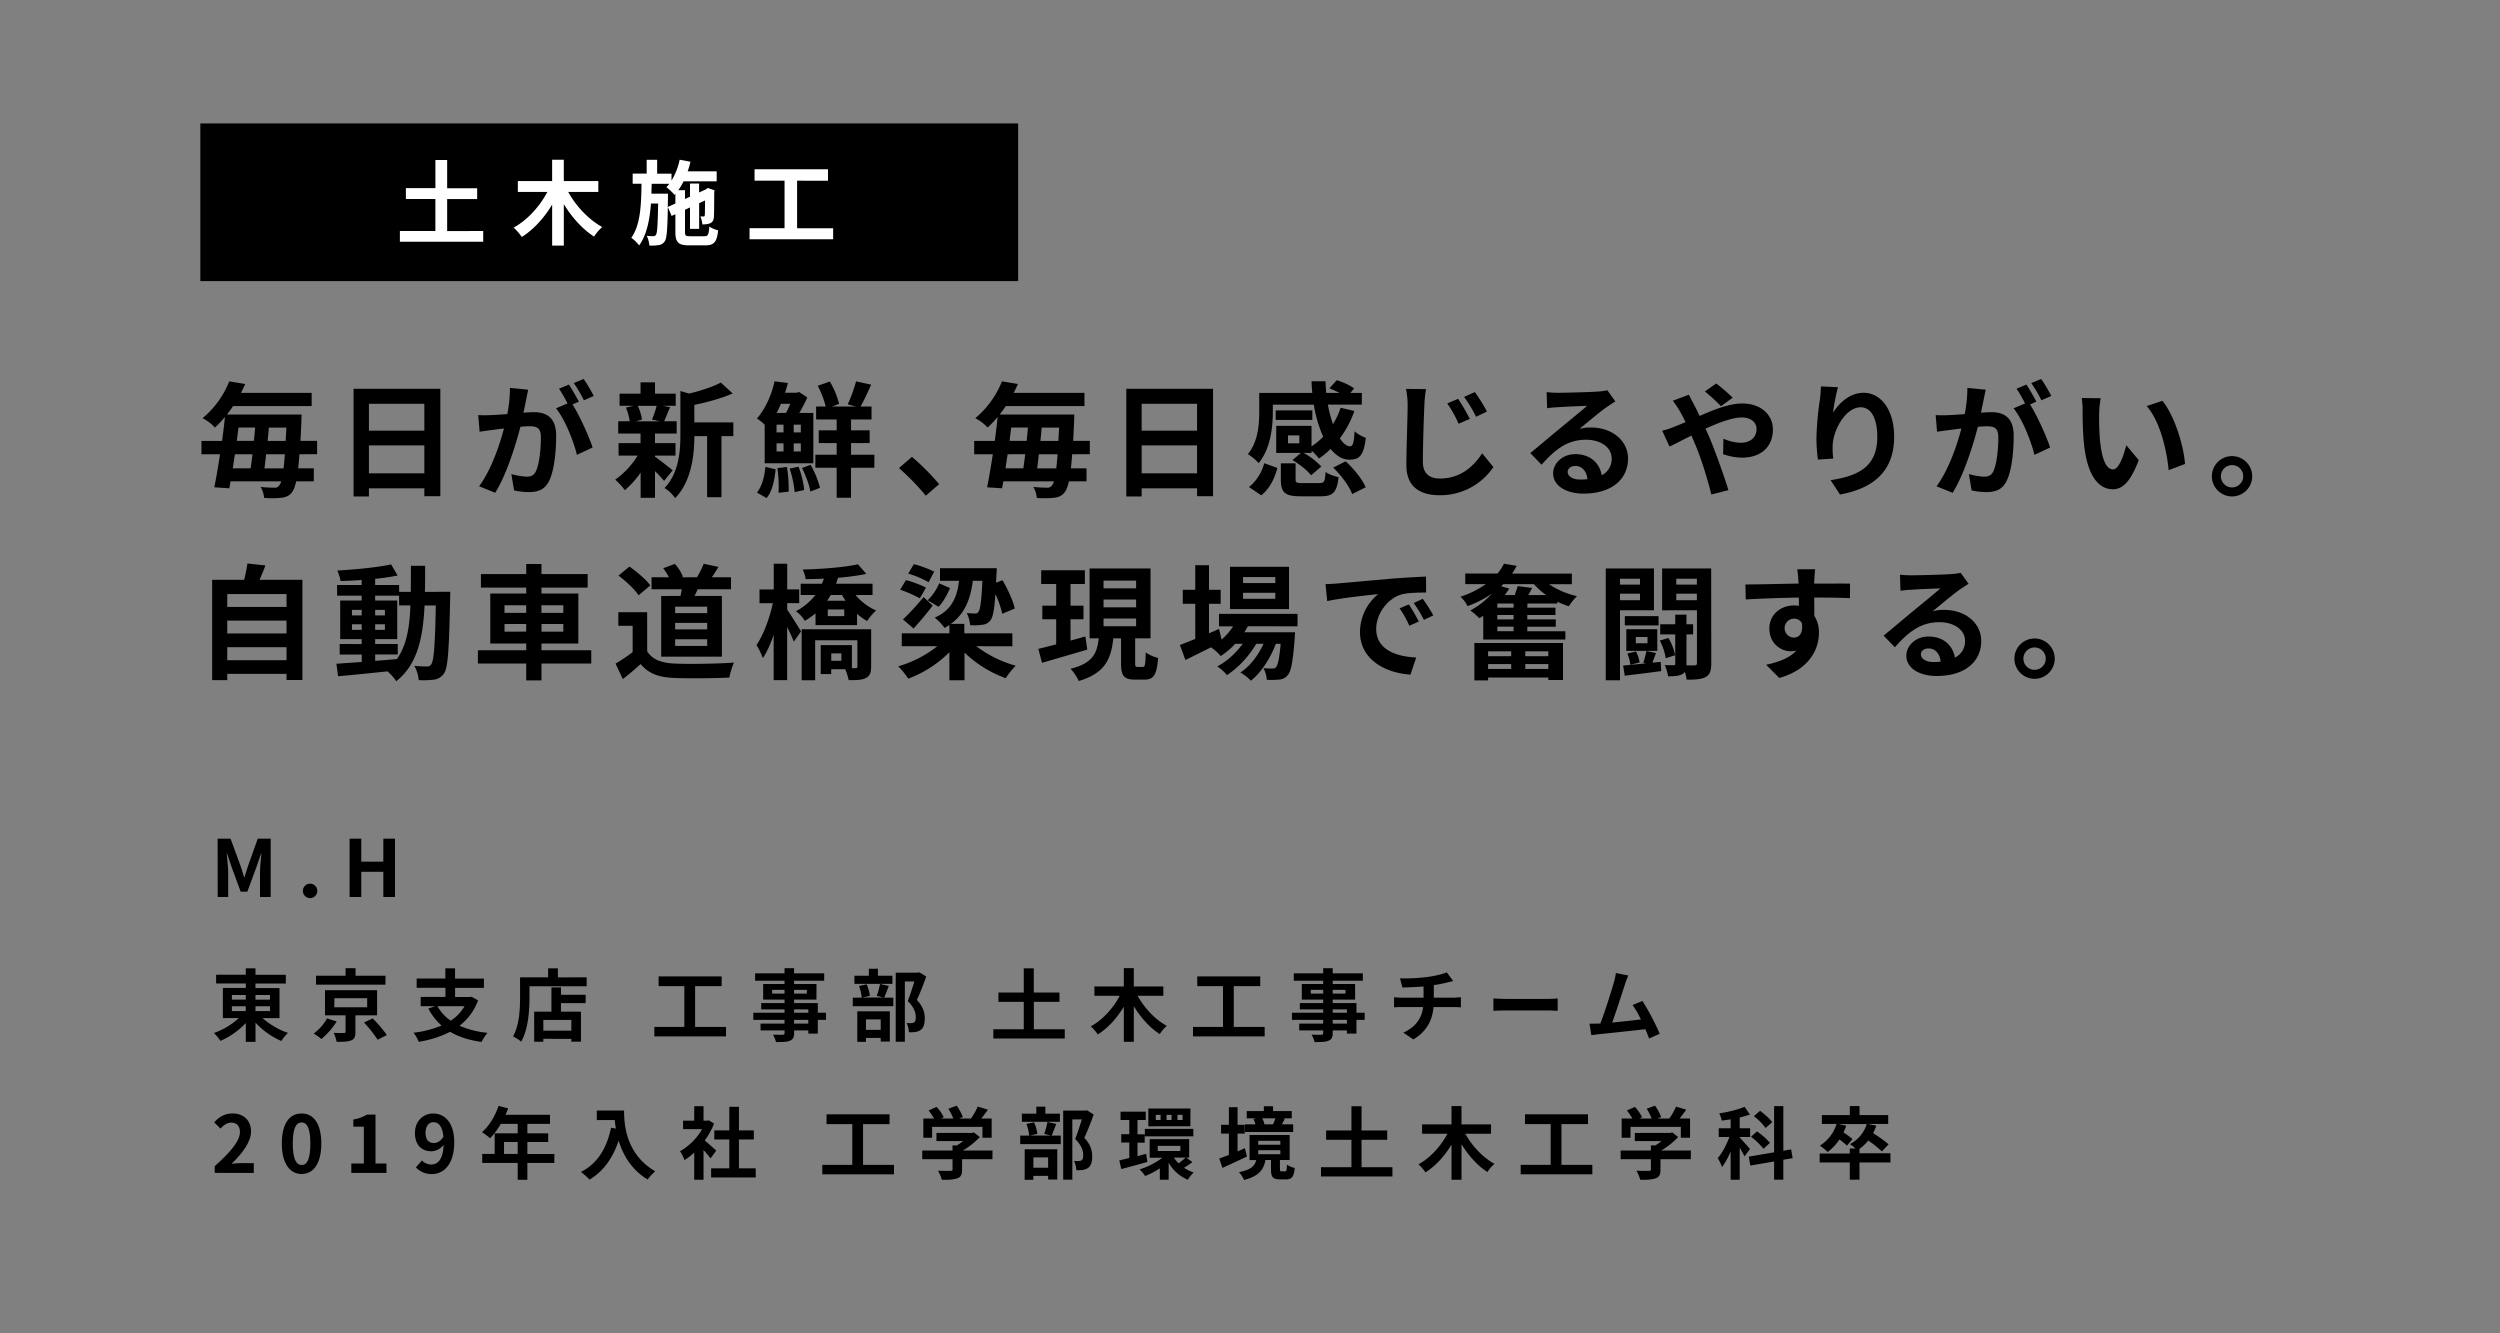 <svg id="レイヤー_1" data-name="レイヤー 1" xmlns="http://www.w3.org/2000/svg" viewBox="0 0 1500 800"><rect x="0" y="0" width="1500" height="800" fill="#808080" stroke="none"/><defs><style>.cls-1{fill:#fff;}</style></defs><path d="M130.58,503.2h7.76l6,16.37c.76,2.17,1.42,4.49,2.13,6.76h.23c.76-2.27,1.38-4.59,2.13-6.76l5.82-16.37h7.76v35H156V523.59c0-3.31.52-8.18.85-11.5h-.19l-2.83,8.23L148.41,535h-4L139,520.32l-2.79-8.23H136c.33,3.32.9,8.19.9,11.5v14.62h-6.29Z"/><path d="M181.73,534.33a4.33,4.33,0,1,1,4.31,4.54A4.35,4.35,0,0,1,181.73,534.33Z"/><path d="M209.76,503.2h7V517H230V503.2h7v35h-7V523.07H216.76v15.14h-7Z"/><path d="M157.53,610.85a45,45,0,0,0,15.28,8.89,25.29,25.29,0,0,0-4,4.87,46.83,46.83,0,0,1-15.51-11v11.5h-5.82V613.83a46.2,46.2,0,0,1-15.23,10.69,30.7,30.7,0,0,0-3.88-4.73,43,43,0,0,0,14.9-8.94h-9.56V592.78h13.77v-2.7H129.67v-5.25h17.79V581h5.82v3.88h18.21v5.25H153.28v2.7H167.7v18.07Zm-18.4-11.07h8.33V597h-8.33Zm0,6.86h8.33v-2.89h-8.33ZM153.28,597v2.79H162V597Zm8.7,6.76h-8.7v2.89H162Z"/><path d="M202,612.88a42.58,42.58,0,0,1-9.17,10.5,41.11,41.11,0,0,0-4.59-3.26,28.91,28.91,0,0,0,8-9.08Zm29.24-22.09H189.61v-5.34h17.73v-4.54h6v4.54h18Zm-18,18.4v10c0,2.84-.52,4.26-2.6,5.06s-4.87.86-8.66.86a22.68,22.68,0,0,0-1.79-5.4c2.41.1,5.39.14,6.15.1s1-.19,1-.81v-9.79H195V594.1h31.26v15.09Zm-12.67-4.82H220.3v-5.44H200.63Zm23,6.67a75.14,75.14,0,0,1,8.56,10l-5.54,2.79a70.92,70.92,0,0,0-8.18-10.31Z"/><path d="M286.83,600.21a33.46,33.46,0,0,1-11.12,15.23,55.19,55.19,0,0,0,16.8,4.25,28.73,28.73,0,0,0-3.6,5.49c-7.52-1.09-13.76-3.07-18.82-6.1a63.44,63.44,0,0,1-18.88,6,21.42,21.42,0,0,0-3.07-5.44,62.53,62.53,0,0,0,16.79-4.31A36.64,36.64,0,0,1,257,605.12l4.16-1.41h-8.75v-5.54h14.86v-5.49H250V587.1h17.22V581h5.81v6.15h17.32v5.58H273.06v5.49h8.85l1-.19Zm-24.36,3.5a25.36,25.36,0,0,0,7.95,8.7,25.28,25.28,0,0,0,8.32-8.7Z"/><path d="M352,586.39v5.35h-34.3v6.57c0,7.62-.71,19.3-5,26.68a26.37,26.37,0,0,0-4.88-3.17c3.88-6.76,4.21-16.7,4.21-23.51V586.39h16.84V581h5.87v5.44Zm-15.38,10.5h14.76v5H336.58V607h12v18h-5.77v-1.7H326v1.75H320.5V607h10.36V592.45h5.72Zm6.2,15.09H326v6.44h16.79Z"/><path d="M435.61,616.15v5.67h-43v-5.67h18V591.69H395.17v-5.86H433v5.86H417.07v24.46Z"/><path d="M495.6,611.94h-4.92v8.23H485v-1.94h-8.52v1.46c0,2.79-.66,3.93-2.51,4.73s-4.35.81-8.37.81a17.08,17.08,0,0,0-1.84-4.45c2.27.1,5.06.1,5.82.1s1.18-.34,1.18-1.19v-1.46H456.34v-4.07h14.38v-2.22H452v-4.31h18.73v-2h-14v-3.79h14v-2.08H457.9v-9.36h12.82v-1.94H453.07V584h17.65v-3.07h5.72V584h18.07v4.45H476.44v1.94h13.44v9.36H476.44v2.08h14.24v5.82h4.92Zm-24.88-15.76v-2.27h-7.43v2.27Zm5.72-2.27v2.27h7.67v-2.27Zm0,13.72H485v-2h-8.52Zm8.52,4.31h-8.52v2.22H485Z"/><path d="M533.29,591.6c-1,2.6-2,5.2-2.79,7H536v5.11H511.67V598.6h5.39a29.76,29.76,0,0,0-1.65-7l4.59-1a24,24,0,0,1,1.94,6.91l-4.45,1h12.58l-4-1a49.26,49.26,0,0,0,1.94-7.14Zm2.17-1.28H512.67v-4.87h8.65v-4.21h5.44v4.21h8.7Zm-21.09,16.46H533.9v18.16h-5.48v-2.17h-8.85v2.36h-5.2Zm5.2,4.87v6.25h8.85v-6.25Zm36.19-25.73c-1.66,4.59-3.74,10-5.63,14.05,4,4.26,4.73,7.95,4.73,11.07,0,3.45-.76,5.77-2.56,7a7.84,7.84,0,0,1-3.21,1.19,24.47,24.47,0,0,1-3.79.09,12.87,12.87,0,0,0-1.37-5.53,18.07,18.07,0,0,0,2.65.09,4.56,4.56,0,0,0,1.75-.38c.85-.52,1.14-1.6,1.14-3.21,0-2.56-1-6-4.83-9.65,1.37-3.36,2.89-8.19,4-11.78h-5.72v36.19h-5.49V583.6h13.34l.85-.23Z"/><path d="M638.85,617.56v5.54H596v-5.54h18.26V601.1H599.07v-5.58h15.19V581h6v14.52h15.42v5.58H620.31v16.46Z"/><path d="M682.57,597.46c3.93,7.24,10.55,14.29,17.5,18.07a22.3,22.3,0,0,0-4.21,4.92c-6-3.83-11.4-9.89-15.56-16.7v21.34h-6V604c-4.11,6.86-9.55,12.87-15.61,16.65a28.72,28.72,0,0,0-4.21-4.83c7-3.78,13.49-10.92,17.36-18.35H656.65v-5.58h17.64v-11h6v11H698v5.58Z"/><path d="M758.8,616.15v5.67h-43v-5.67h18V591.69H718.36v-5.86h37.79v5.86H740.26v24.46Z"/><path d="M818.79,611.94h-4.92v8.23h-5.72v-1.94h-8.52v1.46c0,2.79-.66,3.93-2.5,4.73s-4.35.81-8.37.81a17.46,17.46,0,0,0-1.85-4.45c2.27.1,5.06.1,5.82.1s1.18-.34,1.18-1.19v-1.46H779.53v-4.07h14.38v-2.22H775.18v-4.31h18.73v-2h-14v-3.79h14v-2.08H781.09v-9.36h12.82v-1.94H776.27V584h17.64v-3.07h5.72V584h18.08v4.45H799.63v1.94h13.44v9.36H799.63v2.08h14.24v5.82h4.92Zm-24.88-15.76v-2.27h-7.43v2.27Zm5.72-2.27v2.27h7.67v-2.27Zm0,13.72h8.52v-2h-8.52Zm8.52,4.31h-8.52v2.22h8.52Z"/><path d="M872.22,598.6c1,0,3.27-.19,4.31-.29v6.1c-1.28-.09-2.89-.18-4.16-.18H860.12c-.71,7.94-4.12,14.66-12.11,19.44l-6-4.07c7.19-3.31,11-8.37,11.87-15.37h-13c-1.46,0-3.21.09-4.44.18v-6.1a39,39,0,0,0,4.35.29h13.34v-6.72c-4.54.38-9.51.52-12.68.61L840,587a112,112,0,0,0,16.14-.76c4.73-.66,9.55-1.75,11.92-2.84l3.87,5.21c-1.6.37-2.83.71-3.64.89a76.14,76.14,0,0,1-8,1.57v7.52Z"/><path d="M896.05,599.07c1.7.14,5.15.28,7.61.28h25.4c2.18,0,4.31-.19,5.54-.28v7.43c-1.14,0-3.55-.24-5.54-.24h-25.4c-2.69,0-5.86.09-7.61.24Z"/><path d="M989.46,623.1c-.61-1.61-1.37-3.55-2.22-5.58-7.71.9-22,2.41-28,3l-4.44.57-1.09-6.9c1.61,0,3.64,0,5.2-.05l1.28,0c2.74-7,6.81-20,8.18-24.88a34.36,34.36,0,0,0,1.14-5.44L977,585.3a54.82,54.82,0,0,0-2,5.25c-1.52,4.64-5.35,16.66-7.71,23,5.77-.56,12.48-1.32,17.26-1.89a57.75,57.75,0,0,0-5-8.65l5.92-2.42a145.75,145.75,0,0,1,10.36,19.68Z"/><path d="M128.83,699.71c9.51-8.51,15.14-15.08,15.14-20.48,0-3.54-1.94-5.67-5.25-5.67-2.56,0-4.69,1.65-6.44,3.59l-3.78-3.78c3.21-3.41,6.34-5.3,11.12-5.3,6.62,0,11,4.26,11,10.79,0,6.33-5.25,13.14-11.64,19.39,1.75-.19,4.07-.38,5.68-.38h7.61v5.87H128.83Z"/><path d="M169.09,686.09c0-12.11,4.73-18,11.87-18s11.83,6,11.83,18S188.06,704.4,181,704.4,169.09,698.15,169.09,686.09Zm17.12,0c0-9.79-2.27-12.63-5.25-12.63s-5.3,2.84-5.3,12.63S177.93,699,181,699,186.21,695.93,186.21,686.09Z"/><path d="M210.79,698.11h7.52V676H212v-4.3a22.89,22.89,0,0,0,8.14-2.94h5.16v29.38h6.57v5.63H210.79Z"/><path d="M253.15,696.26a8,8,0,0,0,5.54,2.46c3.92,0,7.19-3,7.47-11.78a9.74,9.74,0,0,1-7.19,3.84c-5.82,0-10-3.6-10-11,0-7.19,5-11.68,11-11.68,6.62,0,12.58,5.2,12.58,17.36,0,13.24-6.48,19-13.43,19a13.12,13.12,0,0,1-9.6-4Zm12.91-14.19c-.61-6.38-3-8.75-6-8.75-2.6,0-4.73,2.13-4.73,6.43,0,4.12,1.94,6.06,5,6.06C262.19,685.81,264.36,684.77,266.06,682.07Z"/><path d="M332.61,697.78H316.43V707.9h-5.81V697.78H289.33v-5.4h7.47V680h13.82v-5.68H300.49a42.52,42.52,0,0,1-6.43,8.61,44.08,44.08,0,0,0-4.87-3.64c4.26-3.59,7.9-9.65,9.93-15.75l5.73,1.47a31.3,31.3,0,0,1-1.56,3.87H330v5.44H316.43V680h12.49v5.2H316.43v7.19h16.18Zm-22-5.4v-7.19h-8.19v7.19Z"/><path d="M374.45,666.32c0,8.94,1.27,26.21,18.68,36.47a29.85,29.85,0,0,0-4.54,4.92c-9.79-5.91-14.81-14.85-17.41-23.32-3.55,10.6-9.22,18.45-17.45,23.37a44.13,44.13,0,0,0-5.16-4.59c9.84-5,15.47-14.1,18.07-26.54l2.89.52c-.33-1.8-.52-3.5-.67-5.11H358.08v-5.72Z"/><path d="M426.34,695c-1-1.33-2.61-3.22-4.22-5v17.83h-5.58V691.53a38.85,38.85,0,0,1-5.86,4.54,22.56,22.56,0,0,0-2.65-5.34,35.51,35.51,0,0,0,13.24-13.25H409.83v-5.06h6.71v-8.7h5.58v8.7h2.13l1-.23,3.17,2a46,46,0,0,1-5.58,10.12c2.27,1.85,5.91,5.11,6.9,6.06Zm27.1,6v5.49H426.67V701h10.92V683.68h-9v-5.44h9V664.1h5.78v14.14h8.93v5.44h-8.93V701Z"/><path d="M536.38,698.91v5.68h-43v-5.68h18V674.46H495.93v-5.87h37.8v5.87h-15.9v24.45Z"/><path d="M595.46,695.51H577.24v6.29c0,2.93-.61,4.4-2.93,5.2s-5.15.9-9.18.9a24.86,24.86,0,0,0-2.31-5.49c3,.14,6.53.14,7.47.1s1.23-.19,1.23-.86v-6.14H553.36V690.3h18.16v-3.07h2.7a33.59,33.59,0,0,0,3.64-2.6h-16v-4.88h21.24l1.23-.28,3.55,2.74a44.91,44.91,0,0,1-10.17,8.09h17.79Zm-36.19-12.87H554v-11.5h6.44a40.63,40.63,0,0,0-3.27-4.87l4.78-2.13a25.93,25.93,0,0,1,4.3,6.2l-1.7.8H572a33.43,33.43,0,0,0-3-5.91l5-1.8a27.38,27.38,0,0,1,3.69,6.82l-2.27.89h7.15a39.55,39.55,0,0,0,4.06-7.18l6.11,1.84c-1.28,1.84-2.65,3.69-4,5.34H595v11.5h-5.53v-6.53H559.27Z"/><path d="M633.75,674.36c-1,2.6-2,5.2-2.79,7h5.49v5.11H612.13v-5.11h5.4a29.54,29.54,0,0,0-1.66-7l4.59-.94a23.83,23.83,0,0,1,1.94,6.9l-4.45,1h12.59l-4-1a51.32,51.32,0,0,0,1.94-7.14Zm2.18-1.28h-22.8v-4.87h8.66V664h5.43v4.21h8.71Zm-21.1,16.46h19.54v18.17h-5.49v-2.18H620v2.37h-5.21Zm5.21,4.88v6.24h8.84v-6.24Zm36.18-25.73c-1.65,4.58-3.74,10-5.63,14,4,4.26,4.73,7.95,4.73,11.07,0,3.46-.75,5.77-2.55,7.05a7.93,7.93,0,0,1-3.22,1.18,25.61,25.61,0,0,1-3.78.1,13,13,0,0,0-1.37-5.54,16.81,16.81,0,0,0,2.64.1,4.71,4.71,0,0,0,1.75-.38c.86-.52,1.14-1.61,1.14-3.22,0-2.55-1-6-4.82-9.65,1.37-3.36,2.88-8.18,4-11.77H643.4v36.18h-5.48V666.37h13.33l.86-.24Z"/><path d="M688.42,697.16c-5.4,1.56-11.12,3.12-15.66,4.26l-1.18-5.21c1.7-.37,3.73-.85,6-1.41v-9.28h-4.83v-5h4.83V672h-5.25V667h15.13V672H682.5v8.61h4.31v5H682.5v8.05l5.21-1.38Zm27,.1a53.74,53.74,0,0,1-5,3.4,22.63,22.63,0,0,0,5.77,2.84,21.4,21.4,0,0,0-3.5,4.35,23.85,23.85,0,0,1-11.49-10.22v10.22h-5.3V701a49.4,49.4,0,0,1-8.84,4.63,22.31,22.31,0,0,0-3.31-4,44.78,44.78,0,0,0,13.71-7h-7.66V683.49h23.7v11.07h-1.75ZM686.9,677.34H716v4.45H686.9Zm27.34-1.56H689V665.14h25.26Zm-17.88-6.86h-2.88V672h2.88Zm-1.7,21.67h13.57v-3.08H694.66Zm8.28-21.67h-3V672h3Zm1.42,25.64a18.68,18.68,0,0,0,2.79,3.45,39.86,39.86,0,0,0,4.21-3.45Zm5.2-25.64h-3.08V672h3.08Z"/><path d="M748.17,693.9c-5,2.41-10.41,4.87-14.71,6.86l-1.9-5.63c1.61-.57,3.6-1.33,5.77-2.18V680.18h-4.68v-5.3h4.68V664.33h5.21v10.55h4.3v5.3h-4.3v10.64c1.46-.61,2.93-1.28,4.4-1.89Zm22.89,8.94c.76,0,1-.48,1.09-4.07a13.71,13.71,0,0,0,4.68,2c-.52,5.44-1.84,6.86-5.15,6.86H768c-4.45,0-5.4-1.57-5.4-6.06V696h-3.35c-1,5.67-3.79,9.65-12.82,12a17,17,0,0,0-3.08-4.73c7.43-1.42,9.51-3.78,10.36-7.23h-4V681h24.08v15h-5.82v5.48c0,1.19.14,1.33,1,1.33Zm4.87-23.65H747V674.6h6.25a15.37,15.37,0,0,0-1.19-3.22l1.75-.38h-5.77v-4.35h10.27v-2.88h5.53v2.88h11.21V671h-5.34l1.18.24c-.62,1.28-1.23,2.41-1.75,3.36h6.76Zm-21,7.66h13.29v-2.37H754.93Zm0,5.68h13.29v-2.42H754.93ZM757.34,671a15.06,15.06,0,0,1,1.33,3.46l-.62.14h6l-.24-.05a35,35,0,0,0,1.42-3.55Z"/><path d="M835.46,700.33v5.54H792.6v-5.54h18.26V683.87H795.68v-5.58h15.18V663.77h6.06v14.52h15.42v5.58H816.92v16.46Z"/><path d="M879.18,680.23c3.92,7.23,10.54,14.28,17.5,18.07a21.85,21.85,0,0,0-4.21,4.92c-6-3.84-11.4-9.89-15.56-16.7v21.33h-6v-21.1c-4.12,6.86-9.56,12.87-15.61,16.66a29.24,29.24,0,0,0-4.21-4.83c7-3.78,13.48-10.93,17.36-18.35H853.25v-5.58H870.9v-11h6v11h17.73v5.58Z"/><path d="M955.41,698.91v5.68h-43v-5.68h18V674.46H915v-5.87h37.8v5.87H936.87v24.45Z"/><path d="M1014.49,695.51H996.28v6.29c0,2.93-.62,4.4-2.93,5.2s-5.16.9-9.18.9a25.39,25.39,0,0,0-2.32-5.49c3,.14,6.53.14,7.47.1s1.23-.19,1.23-.86v-6.14H972.39V690.3h18.16v-3.07h2.7a32.64,32.64,0,0,0,3.64-2.6h-16v-4.88h21.24l1.23-.28,3.54,2.74a44.69,44.69,0,0,1-10.17,8.09h17.79ZM978.3,682.64H973v-11.5h6.43a39.47,39.47,0,0,0-3.27-4.87l4.78-2.13a26,26,0,0,1,4.31,6.2l-1.71.8H991a33.43,33.43,0,0,0-3-5.91l5-1.8a28,28,0,0,1,3.69,6.82l-2.27.89h7.14a39.62,39.62,0,0,0,4.07-7.18l6.1,1.84c-1.28,1.84-2.65,3.69-4,5.34h6.3v11.5h-5.54v-6.53H978.3Z"/><path d="M1046.67,693.85a49.19,49.19,0,0,0-2.84-5.2v19.2h-5.44v-17a44.41,44.41,0,0,1-5.15,9.37,31.12,31.12,0,0,0-2.6-5.35c2.65-3,5.3-8.09,7-12.67h-6.39v-5.25h7.14v-5.35c-1.84.28-3.59.57-5.34.76a17.18,17.18,0,0,0-1.51-4.35,72.47,72.47,0,0,0,15.23-3.88l3.17,4.59a44.55,44.55,0,0,1-6.11,1.75v6.48h6.25v5.25h-6.25v.37c1.38,1.33,5.26,5.78,6.15,6.86Zm23.32,2V707.8h-5.53V696.88l-14.29,2.46-.9-5.35,15.19-2.6V663.67H1070v26.77l4.69-.8.89,5.25Zm-11.87-6.57a43,43,0,0,0-7.52-7.24l3.59-3.21a41.59,41.59,0,0,1,7.76,6.85Zm1.23-12.49a35.34,35.34,0,0,0-7-7.09l3.69-3.22c2.55,1.94,5.87,4.73,7.29,6.81Z"/><path d="M1134.28,697.49h-18.59V707.8h-5.82V697.49H1091.8V692.1h18.07v-3h3.4a26.71,26.71,0,0,0-3.31-2.65,20.12,20.12,0,0,0,10.08-12h-16.79l4.49,1a28.8,28.8,0,0,1-1.66,4,45.26,45.26,0,0,1,5.44,4l-3.35,3.93a37.49,37.49,0,0,0-4.5-3.69,30.87,30.87,0,0,1-7.05,7.52,37.71,37.71,0,0,0-4.68-3.83,23.5,23.5,0,0,0,10-13h-8.84v-5.35h16.79v-5.39h5.82v5.39h17.21v5.35h-12.15l5,1a32.49,32.49,0,0,1-1.89,4.54,73.15,73.15,0,0,1,9.27,6.67l-4,4.25a68.31,68.31,0,0,0-8.19-6.52,27.44,27.44,0,0,1-5.29,5v2.65h18.59Z"/><path d="M179.67,272.54c-.23,3.22-.53,6.06-.75,8.46h9.36v7.79H177.72c-.75,3.22-1.5,5.17-2.4,6.36-1.79,2.48-3.82,3.15-6.51,3.52a57.59,57.59,0,0,1-10.34.08,16.09,16.09,0,0,0-2.09-6.59c3.59.37,6.59.45,8.31.45a3,3,0,0,0,2.85-1.35,6.32,6.32,0,0,0,1.19-2.47h-30.4c-.23,1.5-.53,2.92-.75,4.19l-9-.6c1.12-5.46,2.32-12.43,3.45-19.84H120.88v-8h12.36c.67-4.94,1.27-9.81,1.72-14.37a68.42,68.42,0,0,1-6,6.36,26.76,26.76,0,0,0-7.42-5.62,55.2,55.2,0,0,0,16-22.09l9.59,1.58c-.82,1.79-1.65,3.59-2.55,5.31H187v7.94H139.83c-1.13,1.72-2.4,3.45-3.67,5.09h44.78s-.07,2.77-.07,3.9c-.23,4.42-.38,8.31-.6,11.9h10v8Zm-38.72,0c-.45,2.92-.9,5.76-1.27,8.46h10.7c.38-2.62.75-5.47,1.13-8.46Zm2.17-16c-.37,2.62-.67,5.32-1.05,8h10.26c.3-2.69.53-5.39.75-8Zm27,24.49c.3-2.32.52-5.17.82-8.46H159.67c-.3,3-.67,5.84-1,8.46Zm1.27-16.48c.15-2.47.3-5.16.45-8H161.32c-.23,2.62-.45,5.32-.75,8Z"/><path d="M264.2,233.29V297.7h-9.59V293H221.36v4.87h-9.21V233.29Zm-42.84,9v16.1h33.25v-16.1ZM254.61,284V267.22H221.36V284Z"/><path d="M316.93,233.82c-.45,2-.9,4.27-1.28,6.14-.45,2.25-1,4.94-1.57,7.64,2.47-.15,4.72-.3,6.21-.3,7.87,0,13.41,3.52,13.41,14.15,0,8.77-1.05,20.6-4.19,27-2.47,5.17-6.52,6.81-12.21,6.81a42,42,0,0,1-8.84-1l-1.65-9.81A43.54,43.54,0,0,0,316,286c2.47,0,4.34-.75,5.54-3.22,2-4.12,3-13,3-20.3,0-5.91-2.55-6.74-7.19-6.74-1.2,0-3,.15-5.09.3-2.92,11.23-8.32,28.69-15.13,39.62l-9.66-3.89c7.19-9.74,12.28-24.57,14.9-34.68-2.62.3-4.94.6-6.36.82-2.1.23-5.92.75-8.24,1.13l-.83-10a66.66,66.66,0,0,0,7.87,0c2.32-.07,5.84-.3,9.58-.6a82.37,82.37,0,0,0,1.58-15.72Zm26.58,8.84c4.35,6.81,9.89,19.32,12.06,25.83l-9.44,4.42c-1.94-8.24-7.19-21.34-12.51-27.93l6.9-2.92a83.61,83.61,0,0,0-5.1-8.84l5.92-2.47c1.87,2.77,4.49,7.49,6,10.26Zm6.82-2.47a74.9,74.9,0,0,0-6.07-10.34l5.92-2.47a87.94,87.94,0,0,1,6.06,10.18Z"/><path d="M393,274c2.69,1.87,8.91,6.82,10.63,8.16l-5.17,6.37a70.6,70.6,0,0,0-5.46-5.84v16h-8.62V283.55a53.24,53.24,0,0,1-9.51,10.56,32.57,32.57,0,0,0-5.77-6.29,49.18,49.18,0,0,0,13.49-14.46H371.15v-7.49h13.18v-5.76h-13.4v-7.34h6.89a33.62,33.62,0,0,0-2.25-8.24l4.57-1.05h-8.39v-7.26h12.58V229.4H393v6.82h12.43v7.26h-7.72l4.35.82c-1.35,3.22-2.55,6.22-3.6,8.47H406v7.34H393v5.76H405.3v7.49H393Zm-10.34-30.48a29.68,29.68,0,0,1,2.55,8.24l-3.75,1.05h14.68l-4.94-1.05a56.51,56.51,0,0,0,2.77-8.24ZM440,261.68h-7.12V298.3h-8.61V261.68h-7.64c-.07,11.16-1.65,27-11.53,37.22a20.63,20.63,0,0,0-6.37-6.07c8.61-9.13,9.51-21.87,9.51-32.2v-26l5.24,1.5c7.12-1.72,14.46-4.12,19-6.59l7.11,6.52c-6.59,2.92-15.13,5.24-23,6.89v10.48H440Z"/><path d="M458.81,254.86a24.78,24.78,0,0,0-4.64-3.74c5.69-6.59,9-15.2,10.56-22.32l8,1c-.52,1.94-1.05,3.89-1.72,5.84h7l1.43-.45,4.94,3.29a98.64,98.64,0,0,1-4.8,9.29H488v30.18H458.81Zm-4.64,40.67c3-3.6,4.49-9.51,5.09-15.43l6.14,1.5c-.75,6.52-1.95,13.18-5.47,17.22Zm11.76-36.1h4.19v-4.64h-4.19Zm0,11.46h4.19V266h-4.19Zm2.62-28.61c-.75,1.87-1.65,3.67-2.55,5.47h5.62a54.2,54.2,0,0,0,2.54-5.47Zm3.59,37.9A80,80,0,0,1,473.19,295l-6.07.68a78.84,78.84,0,0,0-.67-14.83Zm7-.15A57.66,57.66,0,0,1,482.55,294l-5.76,1.27a63.27,63.27,0,0,0-3-14.15Zm1.35-25.24h-4.27v4.64h4.27Zm0,11.23h-4.27v4.87h4.27Zm5.92,12.88A58.47,58.47,0,0,1,492,292.68l-5.77,2.25c-.6-3.89-2.84-9.74-5-14.15Zm38.19,1.73h-14v18H502v-18H489.22v-7.79H502v-7H491.24v-7.64H502v-6.52H489.67v-7.78h5.76a55.71,55.71,0,0,0-4.79-12.44l7.26-2.54a49.6,49.6,0,0,1,5.55,13.4l-4.12,1.58h14.3l-5-1.28a89,89,0,0,0,5-13.78l9.06,1.95c-2.09,4.79-4.42,9.73-6.36,13.11h6.59v7.78H510.63v6.52h11.16v7.64H510.63v7h14Z"/><path d="M555.47,297.4a141.12,141.12,0,0,0-16.1-16.55l7.79-6.74a140.88,140.88,0,0,1,16.32,16.4Z"/><path d="M643.3,272.54c-.23,3.22-.53,6.06-.75,8.46h9.36v7.79H641.35c-.75,3.22-1.5,5.17-2.4,6.36-1.8,2.48-3.82,3.15-6.51,3.52a57.59,57.59,0,0,1-10.34.08,16.09,16.09,0,0,0-2.09-6.59c3.59.37,6.59.45,8.31.45a3,3,0,0,0,2.84-1.35,6.18,6.18,0,0,0,1.2-2.47H602c-.23,1.5-.53,2.92-.75,4.19l-9-.6c1.12-5.46,2.32-12.43,3.45-19.84H584.51v-8h12.36c.67-4.94,1.27-9.81,1.72-14.37a68.42,68.42,0,0,1-6,6.36,26.76,26.76,0,0,0-7.42-5.62,55.2,55.2,0,0,0,16-22.09l9.59,1.58c-.83,1.79-1.65,3.59-2.55,5.31h42.46v7.94H603.46c-1.13,1.72-2.4,3.45-3.67,5.09h44.78s-.08,2.77-.08,3.9c-.22,4.42-.37,8.31-.6,11.9h10v8Zm-38.72,0c-.45,2.92-.9,5.76-1.28,8.46H614c.38-2.62.75-5.47,1.13-8.46Zm2.17-16c-.37,2.62-.67,5.32-1,8H616c.3-2.69.53-5.39.75-8Zm27,24.49c.29-2.32.52-5.17.82-8.46H623.3c-.3,3-.67,5.84-1,8.46Zm1.27-16.48c.15-2.47.3-5.16.45-8H625c-.23,2.62-.45,5.32-.75,8Z"/><path d="M727.82,233.29V297.7h-9.58V293H685v4.87h-9.21V233.29Zm-42.83,9v16.1h33.25v-16.1ZM718.24,284V267.22H685V284Z"/><path d="M763.7,247.15c0,9.21-1.42,22.24-8.53,30.71a29.26,29.26,0,0,0-6.45-5.4c6.15-7.41,6.82-17.9,6.82-25.46V235.77h31.83c-.23-2.32-.38-4.65-.45-7h8.39c.07,2.32.22,4.72.45,7h7.94a52.66,52.66,0,0,0-6.07-2.77l4.42-4.87c3.52,1.05,8.08,3.07,10.41,4.94l-2.25,2.7h6.89v7H796.73a75.52,75.52,0,0,0,3.07,11.68,43.57,43.57,0,0,0,4.57-9.81l8.24,1.95A59.94,59.94,0,0,1,803.92,263c2,3.07,4.12,4.8,6.21,4.8,1.65-.08,2.25-2.55,2.63-9a21.11,21.11,0,0,0,6.74,3.89c-1.28,10.64-3.82,13.11-9.81,13.11-4.27,0-8.09-2.4-11.31-6.44a50.28,50.28,0,0,1-7,5.76,35,35,0,0,0-4.42-4.71v1.34h-4.79a43,43,0,0,1,10.63,8.17l-6.14,5.24c-2.17-2.85-7-6.67-11.16-9.14l5.09-4.27H765.73V255.54h21.19v12.28a43.49,43.49,0,0,0,7-5.77,76.92,76.92,0,0,1-5.62-19.24H763.7Zm-14.3,45.08a27.41,27.41,0,0,0,9.14-14.3l7.93,2.85c-1.72,6.21-4.64,12.43-9.73,16.4Zm38-40.29h-22v-5.69h22Zm4.2,37.9c2.92,0,3.37-.75,3.74-6.67,1.65,1.35,5.47,2.62,7.79,3.15-1,9.21-3.44,11.46-10.71,11.46h-12c-9.66,0-11.91-2.4-11.91-10.11V278h8.84v9.59c0,2,.6,2.25,4,2.25Zm-12-28.61h-6.81V266h6.81Zm27.79,15.58c4.87,4.41,10,10.71,12,15.57l-8.09,4.05c-1.64-4.57-6.51-11.16-11.38-15.88Z"/><path d="M855.62,233.45a77.17,77.17,0,0,0-1,9.88c-.37,8-.9,24.56-.9,33.78,0,7.49,4.5,10,10.19,10,12.28,0,20.07-7,25.39-15.13l6.74,8.24a38.44,38.44,0,0,1-32.21,16.92c-12.13,0-20-5.31-20-18,0-10,.75-29.36.75-35.8a45.46,45.46,0,0,0-1-10Zm26.28,17.89-6.74,2.92a70.31,70.31,0,0,0-6.81-12.2l6.51-2.77A118.46,118.46,0,0,1,881.9,251.34Zm10.26-4.41-6.51,3.14a78.92,78.92,0,0,0-7.19-11.91l6.44-2.92A97.12,97.12,0,0,1,892.16,246.93Z"/><path d="M969.22,240.86c-1.8,1.12-3.52,2.25-5.17,3.37-4,2.77-11.76,9.36-16.4,13.1a25.07,25.07,0,0,1,7-.82c12.59,0,22.17,7.87,22.17,18.65,0,11.68-8.91,21-26.81,21-10.34,0-18.12-4.72-18.12-12.13,0-6,5.46-11.54,13.33-11.54,9.13,0,14.68,5.62,15.8,12.66A10.82,10.82,0,0,0,967,275c0-6.67-6.74-11.16-15.35-11.16-11.38,0-18.8,6.07-26.73,15l-6.74-7c5.24-4.27,14.15-11.83,18.57-15.43,4.12-3.44,11.83-9.66,15.5-12.88-3.82.08-14,.52-17.9.82a49.73,49.73,0,0,0-6.06.6l-.3-9.66a66,66,0,0,0,6.74.38c3.89,0,19.77-.38,24-.75a36.8,36.8,0,0,0,5.69-.75Zm-16.78,46.66c-.45-4.8-3.22-7.94-7.26-7.94-2.77,0-4.57,1.64-4.57,3.52,0,2.77,3.14,4.64,7.49,4.64A39.09,39.09,0,0,0,952.44,287.52Z"/><path d="M1013.33,236.82c.68,1.34,2.18,4.41,3,5.76,1.12,2.17,2.32,4.57,3.45,7,9-4,18-7.49,25.53-7.49,11.54,0,18.43,7,18.43,15.58,0,10.41-7.12,16.92-18.5,16.92a35.87,35.87,0,0,1-11.39-2.09l.23-9.29a27.47,27.47,0,0,0,10.18,2.47c5.7,0,9.67-3,9.67-8.31,0-3.82-3.22-6.89-8.84-6.89s-13.86,3.07-21.8,6.74l2.1,4.57c3.45,8.09,9.14,24,11.68,32.28l-10.26,2.62c-2.32-9.29-6.14-22-10-30.78l-1.94-4.57c-5.32,2.62-10,5.17-13.18,6.59l-4.35-9.51a44.51,44.51,0,0,0,7.34-2.4c2.17-.82,4.42-1.8,6.67-2.77-1.13-2.25-2.18-4.34-3.3-6.29a61.92,61.92,0,0,0-4.34-6.52Zm19.25,6.89a105.57,105.57,0,0,0-9.66-8.84l6.82-4.79a113.66,113.66,0,0,1,9.88,8.53Z"/><path d="M1102.79,232.32a120.87,120.87,0,0,0-3,15.35c3.52-5.69,10-12,18.35-12,10.34,0,18.35,10.11,18.35,26.44,0,21-12.88,31-32.5,34.6l-5.62-8.61c16.48-2.55,28-7.94,28-25.92,0-11.46-3.82-17.82-10-17.82-8.76,0-16.4,13.18-16.78,22.91a45.11,45.11,0,0,0,.38,7.87l-9.21.6a95.06,95.06,0,0,1-.9-12.36,178.77,178.77,0,0,1,2.1-23.74c.37-2.7.52-5.69.59-7.79Z"/><path d="M1191.44,233.82c-.45,2-.9,4.27-1.28,6.14-.45,2.25-1.05,4.94-1.57,7.64,2.47-.15,4.72-.3,6.22-.3,7.86,0,13.4,3.52,13.4,14.15,0,8.77-1,20.6-4.19,27-2.47,5.17-6.52,6.81-12.21,6.81a42,42,0,0,1-8.84-1l-1.64-9.81a43.46,43.46,0,0,0,9.13,1.57c2.47,0,4.35-.75,5.54-3.22,2-4.12,3-13,3-20.3,0-5.91-2.55-6.74-7.19-6.74-1.2,0-3,.15-5.09.3-2.92,11.23-8.32,28.69-15.13,39.62l-9.66-3.89c7.19-9.74,12.28-24.57,14.9-34.68-2.62.3-4.94.6-6.36.82-2.1.23-5.92.75-8.24,1.13l-.83-10a66.66,66.66,0,0,0,7.87,0c2.32-.07,5.84-.3,9.58-.6a82.37,82.37,0,0,0,1.58-15.72Zm26.58,8.84c4.35,6.81,9.89,19.32,12.06,25.83l-9.44,4.42c-1.94-8.24-7.19-21.34-12.5-27.93l6.89-2.92a81.91,81.91,0,0,0-5.1-8.84l5.92-2.47c1.87,2.77,4.49,7.49,6,10.26Zm6.82-2.47a74.9,74.9,0,0,0-6.07-10.34l5.92-2.47a87.94,87.94,0,0,1,6.06,10.18Z"/><path d="M1259.5,247.9c-.07,4.79,0,10.41.45,15.73,1,10.7,3.3,18,7.94,18,3.52,0,6.44-8.69,7.86-14.53l7.49,9c-4.94,12.88-9.58,17.45-15.57,17.45-8.09,0-15.21-7.34-17.3-27.26-.68-6.82-.83-15.43-.83-20a42.92,42.92,0,0,0-.52-7.49l11.38.15A59.37,59.37,0,0,0,1259.5,247.9ZM1311,278.38l-9.81,3.74c-1.13-11.9-5.1-29.35-13.18-38.49l9.43-3.15C1304.51,249.1,1310.2,267,1311,278.38Z"/><path d="M1351.32,285.79a12.1,12.1,0,1,1-12.13-12.13A12.13,12.13,0,0,1,1351.32,285.79Zm-5.39,0a6.7,6.7,0,1,0-6.74,6.67A6.71,6.71,0,0,0,1345.93,285.79Z"/><path d="M181.44,347.89V408h-9.52v-3.67H136.35v3.74h-9.06V347.89h19.17a82.36,82.36,0,0,0,2-9.81l10.79,1.2c-1.13,3-2.32,5.92-3.52,8.61Zm-45.09,8.54v7.71h35.57v-7.71Zm0,15.95v7.71h35.57v-7.71Zm35.57,23.74v-7.79H136.35v7.79Z"/><path d="M270.17,355.08s-.07,2.92-.07,4c-.68,30.63-1.28,41.49-3.67,44.93a8.33,8.33,0,0,1-5.92,3.75,50.64,50.64,0,0,1-9.29.3,20.83,20.83,0,0,0-2.62-8.54c3.3.3,6.14.38,7.57.38a2.7,2.7,0,0,0,2.54-1.28c1.58-2,2.33-11.16,2.77-35.35h-6.74c-1,20.07-4.41,35.5-17,45.46a29,29,0,0,0-5.24-5.91c-10.78,1.12-21.57,2.24-29.65,2.92l-1-7.49c4.19-.3,9.43-.68,15.2-1.05v-4.49H203.82v-6.29H217v-2.93H204.12V360.32H217V357.4H202.25V351H217v-3c-4.34.3-8.61.52-12.66.6a27.84,27.84,0,0,0-1.94-6.29c11.08-.6,24-1.88,32.27-3.67l3.9,6.66c-4,.82-8.61,1.5-13.48,2V351h14.38v4.12h7c.07-4.94.07-10.11.07-15.65h8.54c0,5.47,0,10.71-.15,15.65Zm-59,14.16H217v-3.3h-5.84Zm5.84,8.68v-3.37h-5.84v3.37Zm8.09,18.58c4.27-.3,8.69-.68,13-1.05,5.84-8.09,7.64-18.8,8.16-32.21h-6.81V357.4H225.09v2.92h13.25v23.14H225.09v2.93h13.55v6.29H225.09Zm5.84-27.26v-3.3h-5.84v3.3Zm-5.84,5.31v3.37h5.84v-3.37Z"/><path d="M354.76,398.14H324.88v10.11h-9.14V398.14h-29v-8h29v-4H294.17v-30h21.57v-3.59H288.56v-8.09h27.18v-6.06h9.14v6.06h27.71v8.09H324.88v3.59H347v30H324.88v4h29.88Zm-52.05-30.4h13v-4.57h-13Zm13,11.23V374.4h-13V379Zm9.14-15.8v4.57H338v-4.57ZM338,374.4h-13.1V379H338Z"/><path d="M388.32,390.8c3.07,5,8.69,7,16.47,7.34,8.77.38,25.62.15,35.58-.6a45.58,45.58,0,0,0-2.77,9c-9,.45-24,.6-33,.23-9.21-.38-15.35-2.48-20.22-8.32-3.29,2.92-6.59,5.84-10.71,9l-4.34-9.29a96.92,96.92,0,0,0,10.26-6.89v-15.8H371v-8.16h17.3Zm-5.17-33.62c-2.32-3.6-7.64-8.54-12.06-11.83l6.59-5.4c4.5,3.15,10,7.79,12.51,11.31Zm25.16.37c.3-1.34.53-2.69.75-4H390.94v-7.19h10.41a30.83,30.83,0,0,0-3.45-5.39l7-2.62a26.44,26.44,0,0,1,4.87,7.64l-.9.37h9.36a61.49,61.49,0,0,0,4-8.09l8.84,1.87c-1.35,2.25-2.7,4.42-4,6.22h11.53v7.19h-20c-.6,1.42-1.27,2.77-1.87,4h16.4V394H396.71v-36.4Zm16,6.44H405.09v3.9h19.25Zm0,9.74H405.09v3.89h19.25Zm0,9.81H405.09v4h19.25Z"/><path d="M472.32,365.79c2.1,3,7.12,11.09,8.31,13L476.29,385c-.82-2.17-2.4-5.62-4-8.84v31.9h-8.09V380.77a62.34,62.34,0,0,1-6.44,14.15A49.11,49.11,0,0,0,453.9,387c4.12-5.91,7.94-16.25,9.81-25.08h-8v-8.24h8.53V338.23h8.09v15.43h7.19v8.24h-7.19Zm41-8.76a34.27,34.27,0,0,0,12.36,9.28,30.45,30.45,0,0,0-5.39,6.3,32.88,32.88,0,0,1-6.07-4.35v6.82H489.32V368a45.58,45.58,0,0,1-6.44,4.5,19.58,19.58,0,0,0-5.32-5.77A36.45,36.45,0,0,0,489.25,357h-8.84v-6.74h12.73c.45-1.05.82-2,1.2-3.07-3.75.15-7.49.3-10.94.3a18.84,18.84,0,0,0-1.79-5.77c11.6-.3,25.24-1.35,33.17-3.14l5,5.76a138.64,138.64,0,0,1-17,2.32c-.3,1.2-.75,2.4-1.13,3.6h21.87V357Zm9.36,42.91c0,3.6-.67,5.62-3.22,6.89s-5.69,1.27-10.26,1.27a31.85,31.85,0,0,0-2.1-6.59h-8.38v2.92h-6.29V387.06h18.72v13.85h2.1c.9-.07,1.19-.29,1.19-1.12V384.14H489.1v24H481V377.55h41.71ZM498.46,357c-.68,1.2-1.42,2.32-2.17,3.44h11.08c-.75-1.12-1.5-2.24-2.17-3.44Zm8.09,8.69h-9.89v4h9.89Zm-1.73,26.36h-6.06v4.42h6.06Z"/><path d="M585.83,387.73a69.08,69.08,0,0,0,23.59,11.69,51.64,51.64,0,0,0-6,7.49,70.24,70.24,0,0,1-24.71-15.36v16.63h-9.07V391.33a69.37,69.37,0,0,1-24.71,15.88,43.09,43.09,0,0,0-6-7.42,67.65,67.65,0,0,0,23.44-12.06H541.05V380h28.6V375a25.51,25.51,0,0,1-2.92,1.72,32.45,32.45,0,0,0-5.91-6.14c9.28-4,13.4-11.16,14.6-22.09H564v-7.56h34.07s-.07,2.24-.15,3.22l-.3,5.46,3.9-1.49c3.07,5.31,6.36,12.35,7.34,17l-7.49,3.14a57.17,57.17,0,0,0-4.12-11.76c-.67,9.44-1.5,13.78-2.92,15.58a6.6,6.6,0,0,1-4.87,2.77,31.78,31.78,0,0,1-7.41.23,19.54,19.54,0,0,0-2-7.27,49.26,49.26,0,0,0,5,.3,2.17,2.17,0,0,0,2-1c1.05-1.27,1.8-6.14,2.4-18.65h-5.77c-1.5,12.13-5.47,20.3-13.18,25.84h8.09V380h28.83v7.78ZM551.91,359a70.57,70.57,0,0,0-11.84-5.17l3.52-5.77a66.09,66.09,0,0,1,12,4.5Zm-10.12,12.65a153,153,0,0,0,12.36-13.4l5.47,5.09c-3.52,4.72-7.64,9.51-11.46,13.78Zm15.36-22.32a56.74,56.74,0,0,0-12.21-5.16l3.37-5.69A63.57,63.57,0,0,1,560.52,343ZM570,352.83c-1.57,3.82-4,8.32-6.89,11.24l-6.52-3.9A30.84,30.84,0,0,0,563.51,350Z"/><path d="M652.38,389.76c-9.43,2.77-19.47,5.69-27.18,7.93L623,389.31c3-.68,6.67-1.65,10.71-2.7V371.56h-8.31v-8.17h8.31v-13h-9v-8.24h26.21v8.24h-8.61v13h7.78v8.17h-7.78v12.8c2.92-.82,6-1.64,8.91-2.47Zm33.26,10.41c1.34,0,1.64-1.2,1.79-8.69a22.83,22.83,0,0,0,7.42,3.29c-.75,10.26-2.7,13-8.24,13H681c-6.89,0-8.38-2.54-8.38-10.11V383H668c-1.35,12.2-4.8,20.89-20.75,25.61a26.33,26.33,0,0,0-4.94-7.34c13.55-3.37,15.95-9.51,16.93-18.27h-5.47V341.08h36.54V383h-9.21v14.67c0,2.18.15,2.48,1.43,2.48ZM662.12,353h19.55v-4.64H662.12Zm0,11.39h19.55v-4.65H662.12Zm0,11.38h19.55v-4.64H662.12Z"/><path d="M748.7,375.75c-.6,1.2-1.35,2.4-2.1,3.6H777s-.08,2-.15,3.07c-1.05,14.6-2.25,20.59-4.27,22.76a7,7,0,0,1-4.94,2.55,47.65,47.65,0,0,1-7.57.15,17.7,17.7,0,0,0-2-7c2.4.23,4.35.23,5.32.23a2.56,2.56,0,0,0,2.25-.83c1-1.12,1.94-4.94,2.77-14h-2.92c-3.07,8.39-8.92,17.45-15,22.17a24.38,24.38,0,0,0-6.29-4.94c5.69-3.6,10.71-10.26,13.93-17.23h-4.42a57.19,57.19,0,0,1-17.53,18.8,26.14,26.14,0,0,0-5.84-5.24c5.54-2.78,11.31-8,15.28-13.56h-4.49a46.72,46.72,0,0,1-8.69,7.34,31,31,0,0,0-5.84-5.24c-5.39,2.69-10.79,5.39-15.35,7.64l-3.3-9c2.55-1,5.69-2.25,9.21-3.67V362.27h-7.49v-8.39h7.49V339.13h8.24v14.75h7v8.39h-7V380l6-2.63,1.57,6.37a36.3,36.3,0,0,0,6.89-7.94H731.4v-7.49h47.11v7.49Zm24.71-10.33H738V340.1h35.42Zm-8.23-19.18H745.86v3.6h19.32Zm0,9.44H745.86v3.6h19.32Z"/><path d="M802.6,350.06c6.21-.52,18.5-1.64,32-2.84,7.64-.6,15.73-1.05,21-1.27l.08,9.58c-4,0-10.34.08-14.31,1-9,2.4-15.65,12-15.65,20.75,0,12.21,11.38,16.63,24,17.22l-3.45,10.26c-15.58-1-30.26-9.36-30.26-25.46a29.39,29.39,0,0,1,10.94-22.84c-6.44.67-22,2.32-30.63,4.19l-1-10.18C798.33,350.36,801.18,350.21,802.6,350.06Zm48.68,22.85-5.69,2.54A58,58,0,0,0,839.74,365l5.55-2.32A99,99,0,0,1,851.28,372.91Zm8.68-3.67-5.61,2.69a66.67,66.67,0,0,0-6.14-10.11l5.46-2.54A108.24,108.24,0,0,1,860,369.24Z"/><path d="M929.41,350.51a49.86,49.86,0,0,0,16.78,7.19,31.64,31.64,0,0,0-4.87,6.07,49.33,49.33,0,0,1-6.89-2.77v1.12h-18v2.47h16.85V369H916.38v2.62h17.07v4.42H916.38v2.7h22.84v5H889.94v-14.3c-.75.52-1.57,1.05-2.32,1.5a37.49,37.49,0,0,0-5.47-4.65,47.57,47.57,0,0,0,13-10.1,65,65,0,0,1-14.61,7.48,18.61,18.61,0,0,0-4.27-5.61,57.84,57.84,0,0,0,15.21-7.57H879.16v-6.36h19.32a28.1,28.1,0,0,0,3.9-5.92L910,339.5a41,41,0,0,1-2.77,4.65h35.88v6.36Zm-44.79,35.28H937.8V408H929v-1.5H892.86v1.72h-8.24Zm8.24,5v2.92h13.86V390.8Zm13.86,10.56v-2.92H892.86v2.92Zm1.42-39.24h-9.59l-.15.15v2.32h9.74Zm0,6.89H898.4v2.62h9.74Zm0,7H898.4v2.7h9.74Zm19.62-18.95a39.38,39.38,0,0,1-7.41-6.59H902c-.45.45-.9.83-1.35,1.28l4.87,1.42c-.82,1.35-1.72,2.62-2.62,3.89h5.91c.68-1.87,1.43-3.89,1.8-5.39l8.69,1.12c-.83,1.5-1.57,3-2.32,4.27ZM929,390.8H915.18v2.92H929Zm0,10.56v-2.92H915.18v2.92Z"/><path d="M972,366.17v42h-8.54v-67.1h28.91v25.09Zm0-18.95v3.52h12v-3.52Zm12,12.88v-3.89H972v3.89Zm12.43,37,.3,5.55c-7.71,1.05-15.65,2-21.87,2.77l-1-6.07c3.75-.37,8.54-.82,13.78-1.35l-1.65-.37a64,64,0,0,0,1.88-7l5.76,1.2c-.9,2.17-1.57,4.12-2.17,5.77Zm-1.27-21.86H974.89v-5.54h20.22Zm-.75,15.27H975.79v-13h18.57Zm-16.18,8.32a28.72,28.72,0,0,0-1.79-6.74l5.16-1.2a22.71,22.71,0,0,1,2.18,6.59Zm10.27-16.63h-7v3.75h7Zm12.58.6a34,34,0,0,1,4,10.33l-5.62,1.8a34.76,34.76,0,0,0-3.59-10.63Zm25.68,15.13c0,4.27-.67,6.81-3.29,8.24s-6.22,1.64-11.46,1.64a28.39,28.39,0,0,0-1.12-4.71,4.2,4.2,0,0,1-1.58,1.42c-1.94,1.05-4.64,1.27-8.46,1.27a26.36,26.36,0,0,0-2-6.74c2.32.08,4.64.08,5.39.08s.9-.23.9-.9v-17.6h-9v-6.07h9v-5.76h6.74v5.76h4v6.07h-4v18.57a48.51,48.51,0,0,0,4.94,0c1,0,1.35-.37,1.35-1.42v-31.6H997.28V341.08h29.43Zm-21-50.7v3.52h12.36v-3.52Zm12.36,12.88v-3.89h-12.36v3.89Z"/><path d="M1110,358.9c-4.49-.22-11.46-.37-21.49-.37.08,3.74.08,7.78.08,11a18.28,18.28,0,0,1,2.76,10.25c0,9.67-5.69,21.95-23.81,27l-7.86-7.94c7.49-1.57,14-4,18.12-8.46a16.33,16.33,0,0,1-3.37.37c-5.77,0-12.81-4.56-12.81-13.63,0-8.38,6.74-13.85,14.83-13.85a17.78,17.78,0,0,1,2.92.22l-.07-4.94c-11.24.15-22.69.6-31.83,1.12l-.22-9c8.46,0,21.94-.38,31.9-.53A17.64,17.64,0,0,0,1079,348a50,50,0,0,0-.67-6.44h10.78c-.22,1.19-.45,5.16-.52,6.36,0,.6-.07,1.35-.07,2.25,7.48,0,17.59-.08,21.49,0Zm-33.77,23.67c3.07,0,5.84-2.33,4.86-8.77a5.28,5.28,0,0,0-4.86-2.62,5.7,5.7,0,0,0,0,11.39Z"/><path d="M1181.15,350.29c-1.8,1.12-3.52,2.25-5.17,3.37-4,2.77-11.76,9.36-16.4,13.1a25.1,25.1,0,0,1,7-.82c12.58,0,22.16,7.86,22.16,18.65,0,11.68-8.91,21-26.81,21-10.33,0-18.12-4.72-18.12-12.13,0-6,5.47-11.54,13.33-11.54,9.14,0,14.68,5.62,15.8,12.66a10.81,10.81,0,0,0,6.07-10.11c0-6.67-6.74-11.16-15.35-11.16-11.39,0-18.8,6.07-26.74,15.05l-6.74-7c5.24-4.27,14.15-11.83,18.57-15.43,4.12-3.44,11.83-9.66,15.5-12.88-3.81.07-14,.52-17.89.82a49.71,49.71,0,0,0-6.07.6l-.3-9.66a66.19,66.19,0,0,0,6.74.38c3.9,0,19.77-.38,24-.75a37,37,0,0,0,5.69-.75ZM1164.38,397c-.45-4.8-3.23-7.94-7.27-7.94-2.77,0-4.57,1.64-4.57,3.52,0,2.77,3.15,4.64,7.49,4.64A41.87,41.87,0,0,0,1164.38,397Z"/><path d="M1232.85,395.22a12.1,12.1,0,1,1-12.14-12.13A12.12,12.12,0,0,1,1232.85,395.22Zm-5.39,0a6.71,6.71,0,1,0-6.75,6.67A6.72,6.72,0,0,0,1227.46,395.22Z"/><rect x="120.21" y="74.07" width="490.68" height="94.59"/><path class="cls-1" d="M289.93,138.6v6.45h-50V138.6h21.3V119.4H243.53v-6.51h17.71V96h7.06v16.94h18v6.51h-18v19.2Z"/><path class="cls-1" d="M340.93,115.15c4.58,8.44,12.31,16.66,20.42,21.07a26,26,0,0,0-4.91,5.74c-6.95-4.47-13.3-11.53-18.15-19.47v24.88h-7V122.76c-4.8,8-11.15,15-18.21,19.42a33.49,33.49,0,0,0-4.91-5.62c8.17-4.42,15.72-12.75,20.25-21.41H310.7v-6.51h20.58V95.84h7v12.8H359v6.51Z"/><path class="cls-1" d="M422.66,141.74c2.15,0,2.59-.94,2.93-5.79a17.77,17.77,0,0,0,5.29,2.26c-.71,6.9-2.37,9-7.72,9H413.5c-6.51,0-8.27-1.77-8.27-8.06V128.56l-2.27,1-2.26-5.35c-.22,13.52-.61,18.82-1.87,20.58a4.93,4.93,0,0,1-3.54,2.26,28.08,28.08,0,0,1-5.68.28,15.46,15.46,0,0,0-1.6-5.85,30.94,30.94,0,0,0,4,.22,1.59,1.59,0,0,0,1.6-.88c.72-1.1,1.05-5.74,1.27-18.7h-4.3c-.77,9.93-2.54,18.87-7.12,25.16a19.26,19.26,0,0,0-4.69-4.58c5.46-7.56,6-19.7,6.13-32.45h-5.3v-6.07H388V95.89h6.29v8.33h8.61v4.14a39.88,39.88,0,0,0,4.91-12.52l6.46,1.21c-.45,1.93-1,3.86-1.66,5.74H430v6H410.14A36,36,0,0,1,407,114.1h4v5.3l3-1.38v-7.89h5.46v5.35l4-1.82.22-.17,1-.71,4.08,1.43-.22.88c-.05,7.84-.05,13.47-.22,15.12-.11,2-.88,3.2-2.37,3.81a12.54,12.54,0,0,1-4.53.6,16.35,16.35,0,0,0-1.21-4.8c.66.06,1.43.06,1.87.06s.72-.11.78-.83c.11-.49.11-3.53.16-8.77l-3.53,1.65v15.4H414V124.47l-3,1.38v13.3c0,2.26.39,2.59,3.14,2.59ZM405.23,122.1v-5.74l-.5.55a36.15,36.15,0,0,0-4.91-4.63,20,20,0,0,0,1.76-2H391c-.05,2-.1,4-.16,5.91h9.93v2.48l-.11,5.52Z"/><path class="cls-1" d="M499.89,136.94v6.62H449.73v-6.62h21V108.42h-18v-6.85H496.8v6.85H478.26v28.52Z"/></svg>